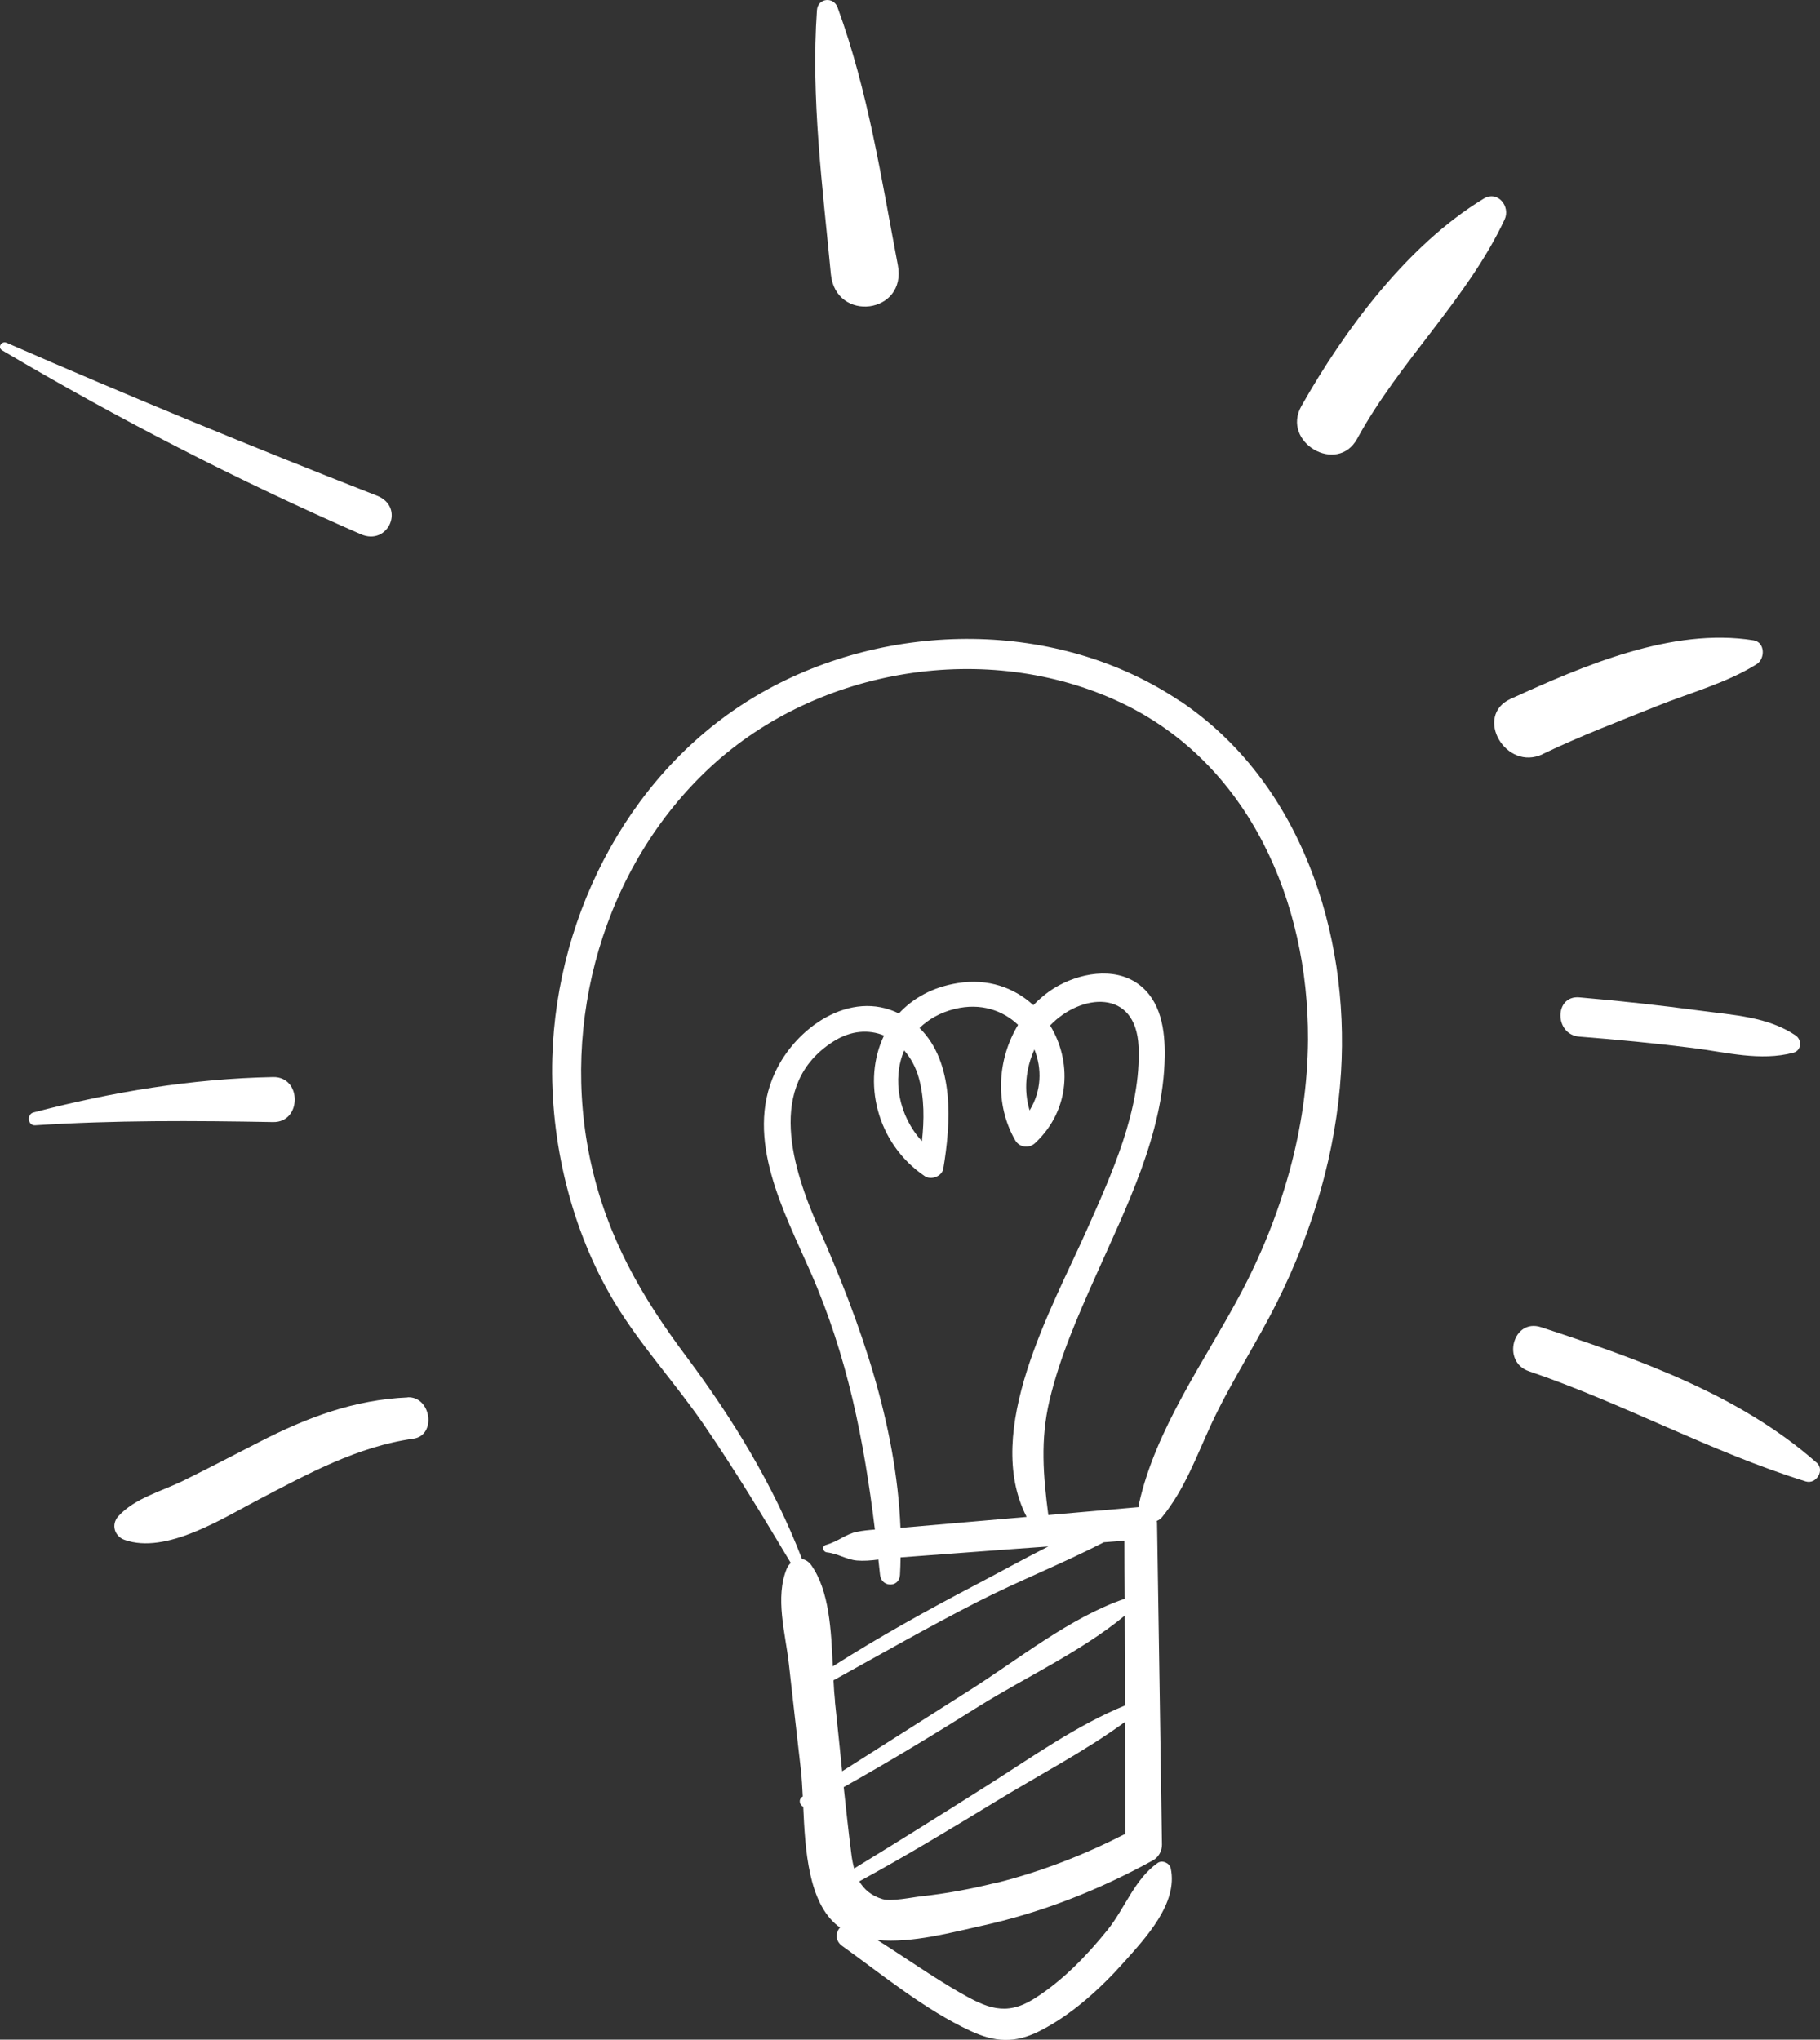 <svg xmlns="http://www.w3.org/2000/svg" id="Calque_2" data-name="Calque 2" viewBox="0 0 151.65 169.94"><rect x="0" y="0" width="151.65" height="169.94" fill="#333333" stroke="none"/><defs><style>      .cls-1 {        fill: #fff;        stroke-width: 0px;      }    </style></defs><g id="Calque_1-2" data-name="Calque 1"><g><path class="cls-1" d="M74.81,22.08c-1.37-7.21-2.49-14.55-5.02-21.46-.34-.93-1.65-.78-1.72.23-.51,7.34.47,14.69,1.16,21.98.39,4.08,6.37,3.34,5.58-.76Z"></path><path class="cls-1" d="M123.63,16.55c-6.33,3.84-11.59,10.91-15.19,17.28-1.71,3.02,2.99,5.76,4.65,2.72,3.51-6.45,9.16-11.61,12.28-18.26.51-1.08-.57-2.45-1.74-1.74Z"></path><path class="cls-1" d="M98.34,58.43c-10.21-6.87-24.29-6.74-34.85-.73-10.76,6.11-17.12,18.23-17.47,30.43-.2,7,1.58,14.41,5.21,20.42,2.18,3.6,5.08,6.73,7.46,10.21,2.54,3.71,4.89,7.6,7.2,11.46-.13.13-.25.28-.33.47-1,2.42-.12,5.36.17,7.93.33,2.97.67,5.93,1.01,8.9.07.64.11,1.38.15,2.17,0,0-.01,0-.02,0-.37.23-.25.7.06.85.16,3.58.42,7.99,2.89,9.93.06.04.12.08.18.12-.37.4-.43,1.11.16,1.53,3.41,2.45,6.89,5.32,10.72,7.1,2.03.94,3.68,1.03,5.69.03,2.67-1.33,5.1-3.54,7.07-5.75,1.82-2.04,4.54-4.92,3.91-7.84-.1-.44-.71-.71-1.09-.44-1.93,1.35-2.73,3.8-4.2,5.61-1.74,2.15-3.78,4.26-6.14,5.73-2.32,1.44-3.92.74-6.19-.57-2.33-1.35-4.54-2.91-6.82-4.35,2.87.28,6.3-.66,8.62-1.17,5.04-1.1,9.83-2.99,14.34-5.47.46-.25.76-.79.75-1.31-.14-8.92-.26-17.85-.41-26.77,0-.07-.01-.14-.02-.2.16-.06.32-.16.45-.33,1.9-2.34,2.86-5.09,4.12-7.8,1.63-3.49,3.76-6.7,5.47-10.14,2.97-5.96,4.9-12.44,5.31-19.1.72-11.65-3.38-24.2-13.39-30.93ZM69.58,141.77c-.06-.55-.1-1.15-.13-1.77,3.98-2.2,7.92-4.45,11.97-6.52,3.4-1.74,7.11-3.2,10.56-4.98l1.71-.13c0,1.61.01,3.23.02,4.84-4.54,1.55-8.89,5.07-12.9,7.61-3.55,2.25-7.09,4.51-10.64,6.76-.2-1.94-.39-3.88-.6-5.81ZM70.94,154.49c-.24-1.86-.44-3.73-.64-5.59,3.82-2.14,7.56-4.41,11.28-6.74,3.88-2.42,8.57-4.59,12.13-7.54,0,2.49.02,4.99.03,7.48-4.04,1.65-7.74,4.3-11.41,6.62-3.7,2.35-7.42,4.67-11.16,6.96-.1-.38-.18-.78-.23-1.19ZM83.11,156.84c-2.1.53-4.23.93-6.38,1.16-.73.08-2.45.45-3.2.23-.95-.29-1.54-.82-1.93-1.48,3.9-2.12,7.69-4.41,11.48-6.72,3.52-2.15,7.31-4.11,10.66-6.56.01,3.11.02,6.21.03,9.32-3.4,1.74-6.95,3.13-10.67,4.07ZM103.29,107.94c-2.96,5.54-6.99,11.11-8.38,17.33-.02.1-.03.2-.02.3-2.51.22-5.02.44-7.54.66-.42-3.24-.68-6.27.1-9.55.85-3.6,2.35-7,3.85-10.37,2.55-5.74,5.64-11.83,5.75-18.25.04-2.21-.3-4.71-2.23-6.09-2.03-1.45-4.95-.88-6.95.34-.66.41-1.25.9-1.77,1.44-1.57-1.45-3.76-2.25-6.3-1.84-2.12.34-3.74,1.27-4.9,2.53-4.05-2-8.6,1.15-10.34,4.96-2.52,5.52.77,11.55,2.97,16.57,3.09,7.03,4.46,14.05,5.37,21.47-.52.04-1.04.09-1.51.19-.95.2-1.52.79-2.57,1.09-.37.1-.26.58.08.62.91.1,1.63.6,2.49.68.57.05,1.19,0,1.8-.08.05.42.09.85.14,1.28.11,1.05,1.6,1.09,1.66,0,.03-.49.04-.98.05-1.46,2.1-.16,4.21-.31,6.31-.47,2-.15,4-.3,6-.44-2.08,1.05-4.11,2.18-6.08,3.21-4.03,2.11-8.03,4.33-11.88,6.78-.13-2.98-.28-6.29-1.79-8.43-.21-.3-.49-.46-.77-.51-2.36-6.12-5.74-11.65-9.66-16.9-3.75-5.01-6.55-9.89-7.92-16.06-2.62-11.78,1.04-24.79,9.97-33.05,8.96-8.28,23.05-10.58,34.13-5.37,10.75,5.06,15.69,16.67,15.64,28.08-.04,7.46-2.2,14.79-5.7,21.34ZM85.52,126.39c-1.39.12-2.78.24-4.16.36-2.07.18-4.15.36-6.22.54-.04,0-.07,0-.11,0-.35-8.64-3.34-17.1-6.79-24.91-2.18-4.94-4.48-11.99,1.19-15.6,1.47-.94,2.97-1.02,4.23-.5-1.82,3.78-.67,8.97,3.4,11.72.52.35,1.43.02,1.54-.63.63-3.76.97-8.82-1.98-11.72.74-.72,1.72-1.29,2.95-1.59,2.14-.52,3.99.12,5.26,1.33-1.74,2.88-1.96,6.64-.23,9.63.35.6,1.17.68,1.66.21,2.98-2.8,3.03-6.86,1.24-9.79,2.53-2.65,7.15-3.13,7.37,1.76.23,5.28-2.26,10.66-4.35,15.36-2.88,6.47-8.65,16.61-4.99,23.8ZM75.34,87.52c.55.63.98,1.41,1.23,2.33.46,1.68.44,3.48.25,5.23-1.94-2.11-2.5-5.16-1.48-7.56ZM86.19,87.44c.64,1.59.6,3.46-.4,5.08-.5-1.68-.33-3.46.4-5.08Z"></path><path class="cls-1" d="M33.98,116.43c-4.47.19-8.39,1.67-12.33,3.69-2.11,1.08-4.21,2.18-6.34,3.23-1.82.9-4.07,1.46-5.45,2.98-.62.68-.33,1.67.52,1.97,3.45,1.23,8.18-1.8,11.15-3.35,4.12-2.15,8.25-4.43,12.91-5.08,1.96-.28,1.49-3.53-.47-3.45Z"></path><path class="cls-1" d="M22.75,93.49c2.41.05,2.42-3.8,0-3.75-6.74.13-13.45,1.24-19.96,2.95-.58.15-.48,1.11.14,1.07,6.61-.43,13.19-.39,19.81-.27Z"></path><path class="cls-1" d="M31.41,41.3c-10.36-4.05-20.67-8.29-30.86-12.74-.42-.18-.78.38-.37.63,9.68,5.72,19.58,10.82,29.88,15.32,2.31,1.01,3.73-2.28,1.35-3.21Z"></path><path class="cls-1" d="M128.56,62.82c3.1-1.49,6.31-2.71,9.5-3.99,2.76-1.11,5.78-1.91,8.31-3.49.72-.45.72-1.83-.26-1.99-6.79-1.09-14.2,2.13-20.24,4.88-3.09,1.41-.41,6.08,2.69,4.6Z"></path><path class="cls-1" d="M151.37,121.87c-6.43-5.68-14.9-8.65-22.96-11.29-2.34-.77-3.32,2.89-1.01,3.67,7.85,2.67,15.15,6.72,23.06,9.18.87.27,1.62-.94.91-1.57Z"></path><path class="cls-1" d="M131.59,83.1c-2.09-.18-2.09,3.1,0,3.27,3.16.25,6.32.55,9.47.95,2.78.35,5.61,1.12,8.37.39.69-.18.73-1.07.19-1.44-2.34-1.57-5.2-1.69-7.93-2.06-3.36-.45-6.72-.82-10.1-1.11Z"></path></g></g></svg>